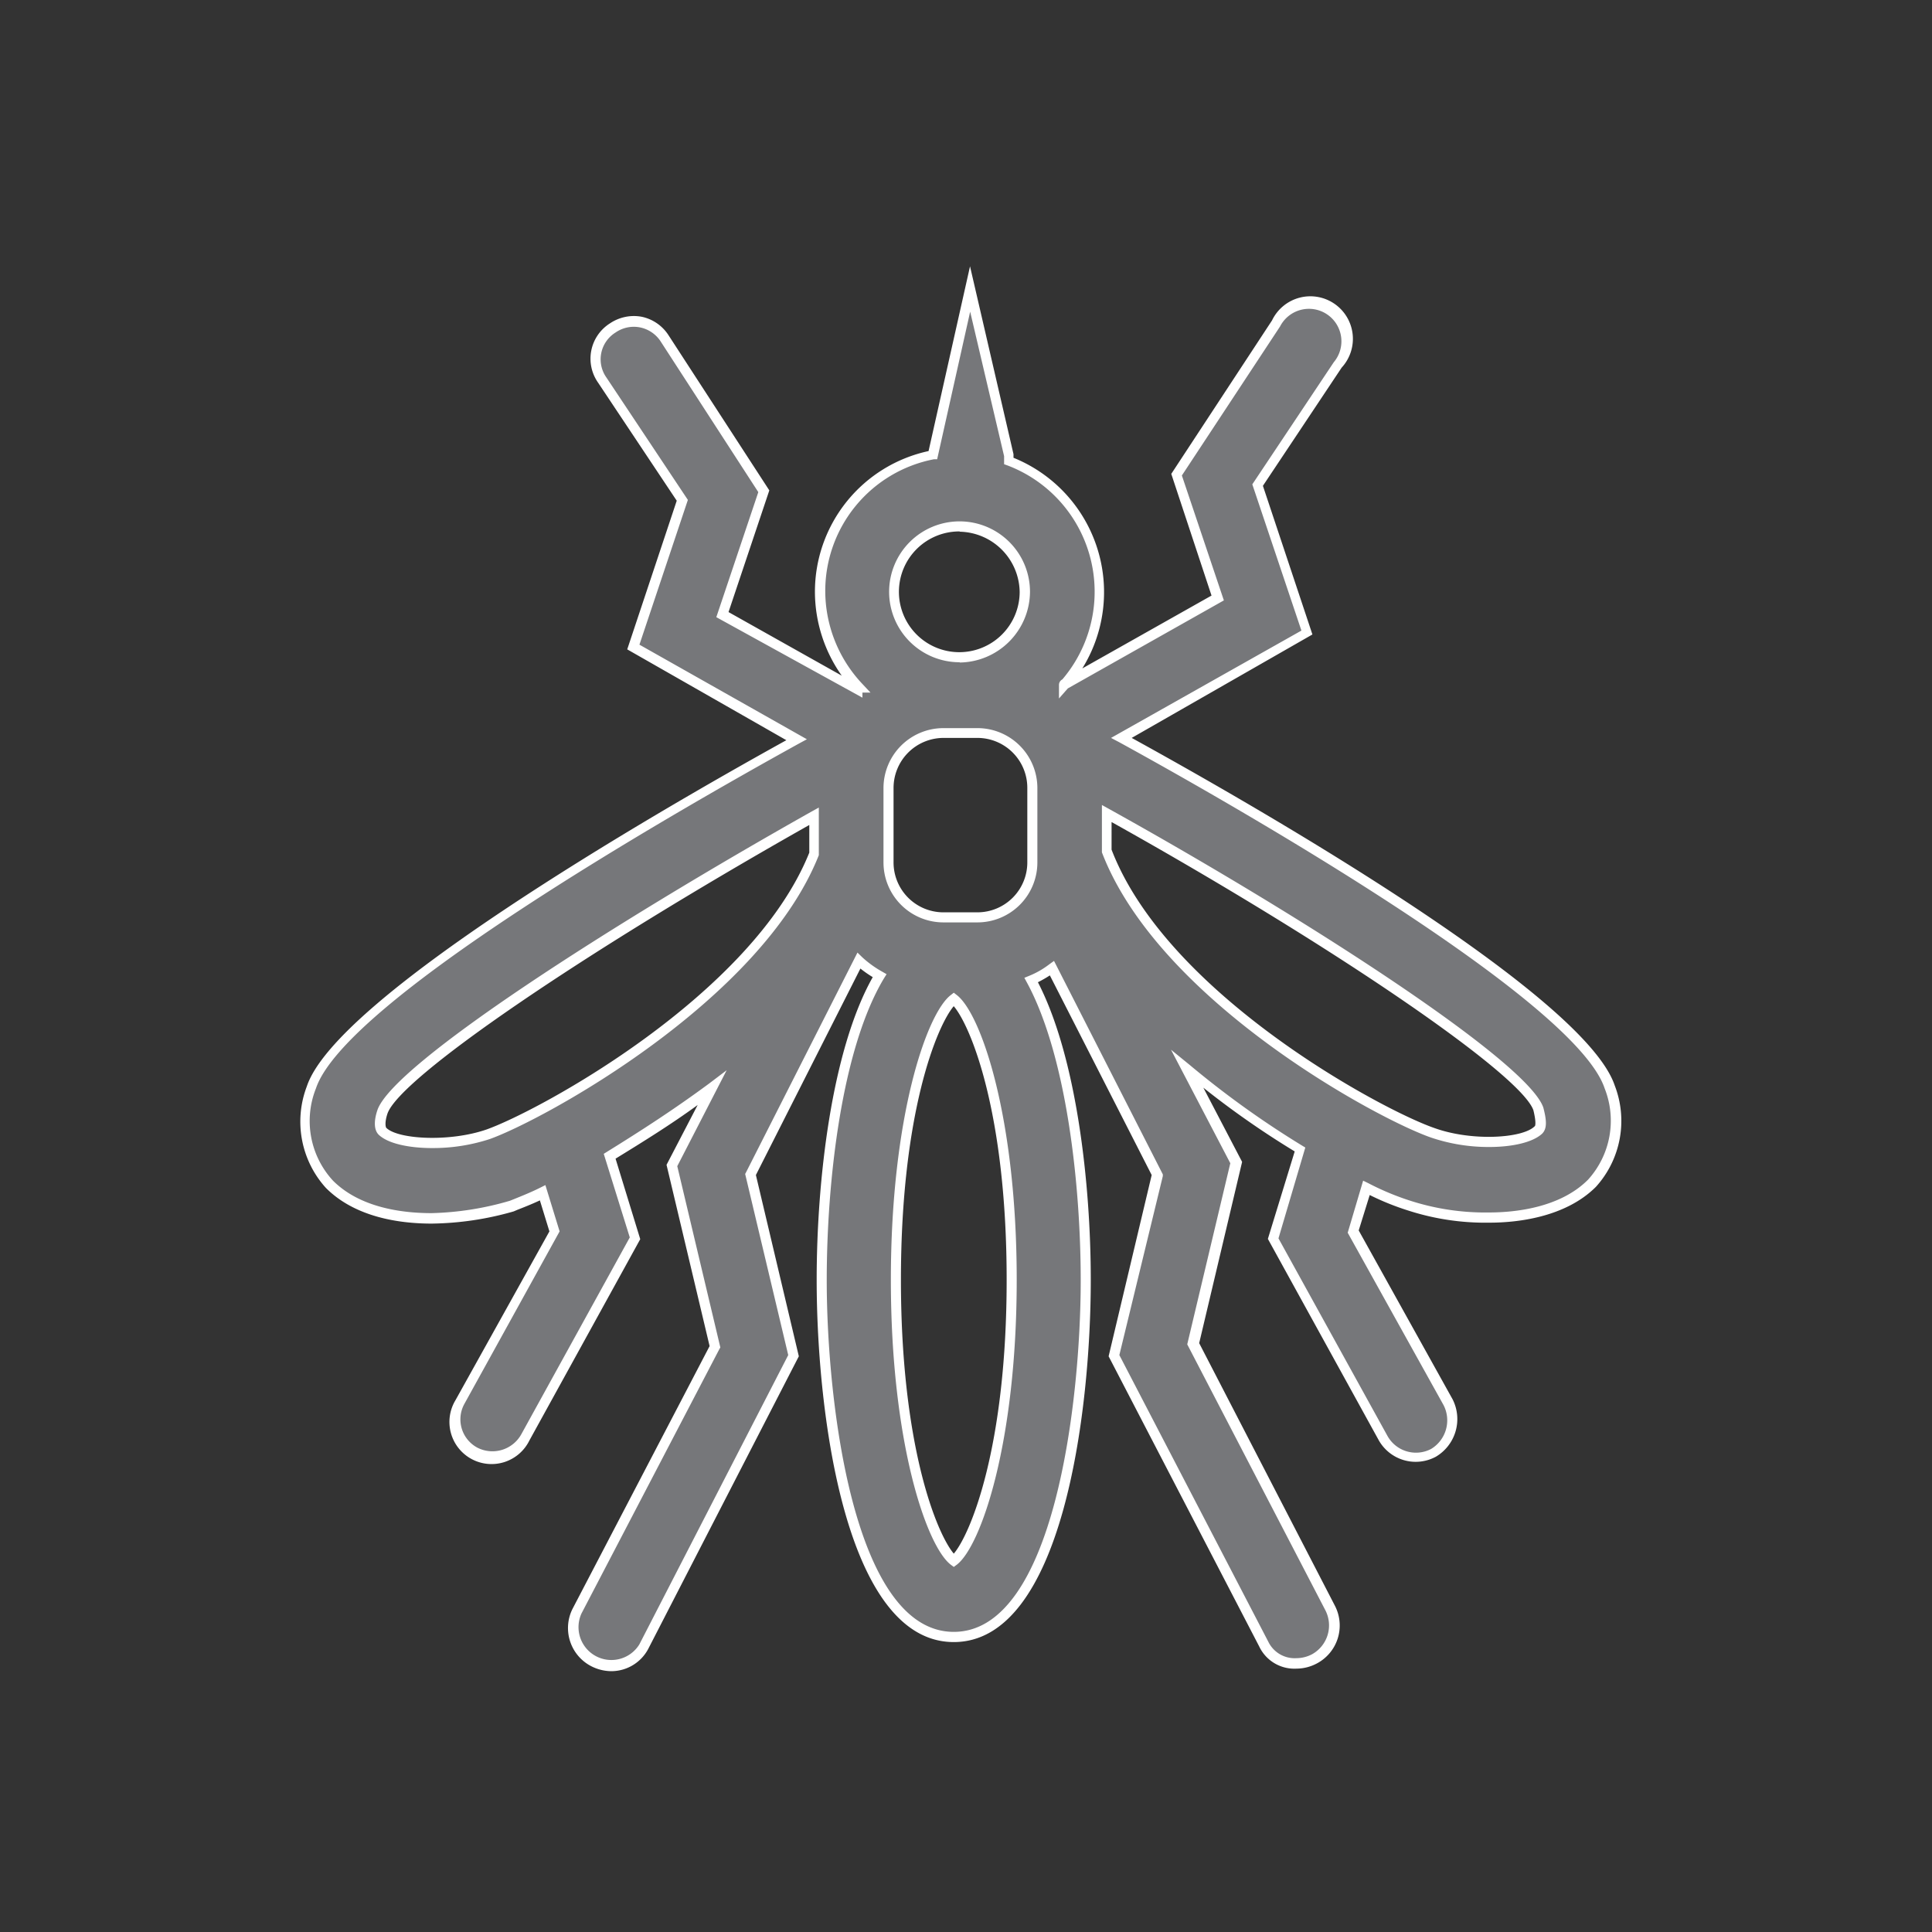 <?xml version="1.0" encoding="UTF-8"?> <svg xmlns="http://www.w3.org/2000/svg" id="Layer_1" data-name="Layer 1" viewBox="0 0 144 144"><rect x="0" y="0" width="144" height="144" fill="#333333" stroke="none"/> <defs> <style>.cls-1{fill:#76777a;}.cls-2{fill:#fff;}</style> </defs> <title>FinalizedWebIcon_</title> <g id="Symbols"> <g id="icons_lineart-bug" data-name="icons/lineart-bug"> <g id="Icons-04"> <g id="Layer_1-2" data-name="Layer 1"> <g id="Shape"> <path class="cls-1" d="M120,81c-2.21-6.64-26.87-20.81-36.38-26L97.4,47.12l-3.65-11,6-9a2.79,2.79,0,0,0-4.64-3.1L87.67,35.38l3.1,9.19L79.38,51a.11.11,0,0,0-.11.11,10.45,10.45,0,0,0-4.09-16.72V34L72.3,21.54,69.54,34a10.34,10.34,0,0,0-8.4,10.18A10.51,10.51,0,0,0,64,51.33a.11.11,0,0,0-.11.11L53.84,45.79l3.1-9.19L49.53,25.2a2.79,2.79,0,1,0-4.64,3.1l6,9-3.65,11,12.16,6.86C49.75,60.41,25.43,74.36,23.22,81a6.93,6.93,0,0,0,1.32,7.2c1.88,1.88,4.76,2.54,7.63,2.54a22.81,22.81,0,0,0,6-.88c.55-.22,1.44-.56,2.32-1l.89,2.88-7.08,12.73a2.78,2.78,0,0,0,1.11,3.77,2.93,2.93,0,0,0,1.32.33,2.89,2.89,0,0,0,2.44-1.44l8.18-14.84L45.44,86.2c2.32-1.43,5-3.1,7.63-5.09l-3,5.76,3.21,13.51L43,120.08a2.82,2.82,0,0,0,1.21,3.77,3,3,0,0,0,1.33.33A2.74,2.74,0,0,0,48,122.74L59.15,101,55.94,87.53,64,71.59a8.36,8.36,0,0,0,1.55,1.11c-3.32,5.53-4.31,15.83-4.31,22.69,0,9.86,2.1,26.58,9.84,26.58s9.84-16.72,9.84-26.58c0-6.75-1-16.71-4.09-22.36a7,7,0,0,0,1.55-.89l7.85,15.39L83,101,94.2,122.52A2.54,2.54,0,0,0,96.63,124a2.93,2.93,0,0,0,1.32-.33,2.86,2.86,0,0,0,1.22-3.77l-10.28-19.7L92.1,86.65l-3.65-7a69.73,69.73,0,0,0,8.4,6l-2,6.64L103,107.13a2.87,2.87,0,0,0,2.43,1.44,2.94,2.94,0,0,0,1.33-.33,2.88,2.88,0,0,0,1.11-3.77l-7.08-12.73,1-3.21A20.52,20.52,0,0,0,105,89.86a18.48,18.48,0,0,0,6,.88c2.76,0,5.75-.66,7.63-2.54C119.62,87.09,121.17,84.88,120,81ZM71.53,39.26a4.87,4.87,0,1,1-4.86,4.87A4.92,4.92,0,0,1,71.53,39.26ZM36.37,84.54c-2.87,1-6.85.78-7.85-.22-.22-.22-.22-.77,0-1.44,1.11-3.21,17-13.5,32.18-22v2.77C56.38,74.47,40.13,83.22,36.37,84.54Zm34.72,31.78c-1.44-1.11-4.31-8.08-4.31-20.93s2.87-19.81,4.31-20.92c1.44,1.11,4.31,8.08,4.31,20.92S72.53,115.21,71.09,116.32Zm5.86-52a4.08,4.08,0,0,1-4.09,4.1H70.31a4.08,4.08,0,0,1-4.09-4.1V58.75a4.08,4.08,0,0,1,4.09-4.1h2.55A4.08,4.08,0,0,1,77,58.75Zm37.7,19.93c-1.11,1.11-5.09,1.22-7.85.22-3.87-1.33-20.12-10.07-24.32-21V60.63c15.14,8.41,31.06,18.82,32.17,22C114.87,83.55,114.87,84,114.65,84.21Z"></path> <path class="cls-2" d="M45.55,124.56a3.34,3.34,0,0,1-1.5-.38,3.2,3.2,0,0,1-1.38-4.26l10.22-19.59L49.68,86.82,52,82.36c-2,1.46-4.07,2.74-6.12,4l1.84,6-8.26,15a3.14,3.14,0,1,1-5.51-3l7-12.58-.71-2.31c-.62.29-1.21.52-1.67.7l-.28.12a23,23,0,0,1-6.11.91c-2.39,0-5.7-.46-7.89-2.66a7.36,7.36,0,0,1-1.42-7.57c2.18-6.57,25.26-20,35.74-25.8L46.75,48.4l3.69-11.08-5.87-8.81a3.11,3.11,0,0,1,.88-4.4,3.19,3.19,0,0,1,2.38-.5,3.14,3.14,0,0,1,2,1.38l7.51,11.56L54.3,45.62l8.44,4.74a10.85,10.85,0,0,1-2-6.23,10.73,10.73,0,0,1,8.47-10.51L72.3,19.85l3.24,14v.27a10.8,10.8,0,0,1,5.13,15.7l9.63-5.43-3-9.07,7.51-11.44A3.17,3.17,0,1,1,100,27.4l-5.87,8.81,3.69,11.08L84.35,55c8.6,4.73,33.67,19,36,25.9h0a7.32,7.32,0,0,1-1.4,7.56c-2.32,2.32-6,2.67-7.91,2.67a18.7,18.7,0,0,1-6.1-.91,19.67,19.67,0,0,1-2.85-1.15l-.82,2.64,7,12.59a3.26,3.26,0,0,1-1.24,4.27,3.16,3.16,0,0,1-4.27-1.23l-8.26-15,2-6.52a65.7,65.7,0,0,1-6.81-4.75l2.89,5.53-3.2,13.51L99.5,119.69A3.2,3.2,0,0,1,98.12,124a3.25,3.25,0,0,1-1.49.37,2.9,2.9,0,0,1-2.78-1.66L82.63,101.09l3.21-13.51L78.25,72.7a8.85,8.85,0,0,1-.89.51c2.9,5.61,3.94,15.09,3.94,22.18,0,10-2.15,27-10.21,27S60.87,105.4,60.87,95.39c0-7.39,1.11-17.12,4.18-22.56a8.39,8.39,0,0,1-.92-.64L56.34,87.58l3.2,13.51L48.31,122.91A3.12,3.12,0,0,1,45.55,124.56Zm4.93-37.64,3.21,13.51-.07.12L43.34,120.26a2.45,2.45,0,0,0,4.31,2.31L58.75,101l-3.21-13.5.07-.13L63.91,71l.37.36a7.79,7.79,0,0,0,1.47,1.06l.33.19-.2.32c-3.14,5.24-4.26,15.06-4.26,22.5,0,9.07,2,26.2,9.47,26.2s9.46-17.13,9.46-26.2c0-7.15-1.06-16.74-4-22.18l-.2-.37.39-.16a6.38,6.38,0,0,0,1.46-.84l.36-.26,8.11,15.91,0,.13L83.43,101l11.1,21.36a2.18,2.18,0,0,0,2.1,1.23,2.52,2.52,0,0,0,1.16-.29,2.46,2.46,0,0,0,1-3.27L88.49,100.2,91.7,86.7l-4.42-8.46,1.4,1.14a69.4,69.4,0,0,0,8.36,6l.25.15-2,6.77,8.11,14.7a2.43,2.43,0,0,0,3.26,1,2.49,2.49,0,0,0,.94-3.26l-7.15-12.86L101.6,88l.39.19a19.78,19.78,0,0,0,3.14,1.31,18.2,18.2,0,0,0,5.87.87c1.84,0,5.25-.32,7.36-2.44a6.54,6.54,0,0,0,1.24-6.81c-2.33-7-30.56-22.72-36.2-25.81L82.81,55,97,47,93.34,36.1,99.41,27a2.42,2.42,0,1,0-4-2.67L88.09,35.44l3.13,9.31L79.59,51.31l0,0-.66.75v-1a.46.46,0,0,1,.25-.42,10.07,10.07,0,0,0-4.09-15.95l-.25-.09V34L72.31,23.23l-2.46,11-.24,0a10,10,0,0,0-8.1,9.82,10.11,10.11,0,0,0,2.78,6.94l.59.63h-.6v.38L53.39,46l3.13-9.32L49.21,25.4a2.41,2.41,0,0,0-1.52-1,2.39,2.39,0,0,0-1.82.39,2.35,2.35,0,0,0-.67,3.35l6.07,9.12L47.66,48.05,60.14,55.1l-.59.32c-10.1,5.58-33.84,19.26-36,25.7A6.56,6.56,0,0,0,24.82,88c2,2,5.1,2.42,7.35,2.42A22.53,22.53,0,0,0,38,89.5l.25-.1c.54-.22,1.28-.51,2-.87l.4-.2,1.06,3.45L34.6,104.66a2.39,2.39,0,0,0,1,3.25,2.46,2.46,0,0,0,3.25-1l8.09-14.68L45,86l.24-.15c2.55-1.58,5-3.16,7.6-5.08l1.32-1Zm20.61,29.87-.23-.17c-1.8-1.39-4.46-9.09-4.46-21.23s2.66-19.83,4.46-21.22l.23-.18.23.18c1.8,1.39,4.46,9.09,4.46,21.22s-2.66,19.84-4.46,21.23Zm0-41.8c-1.25,1.47-3.94,7.94-3.94,20.4s2.69,18.94,3.94,20.41c1.25-1.47,3.94-7.94,3.94-20.41S72.34,76.46,71.09,75ZM32.22,85.57c-1.76,0-3.32-.34-4-1-.34-.34-.37-1-.09-1.83,1.18-3.44,17.59-13.94,32.34-22.24l.56-.31,0,3.55C56.72,74.63,40.47,83.49,36.5,84.9h0A13.64,13.64,0,0,1,32.22,85.57Zm28.1-24.08C43.27,71.12,29.8,80.34,28.88,83c-.22.66-.14,1-.09,1.06.86.86,4.7,1.08,7.46.13,3.9-1.38,19.8-10,24.07-20.64Zm50.65,24a13.32,13.32,0,0,1-4.3-.7c-4-1.38-20.3-10.18-24.54-21.26l0-.13V60l.56.31c14.8,8.22,31.16,18.81,32.34,22.24.24.92.3,1.55-.08,1.94h0C114.25,85.15,112.71,85.49,111,85.49ZM82.85,63.33C87,74.13,103,82.73,106.92,84.08c2.78,1,6.56.77,7.46-.13h0c.05,0,.14-.26-.09-1.2-.94-2.7-15-12.3-31.44-21.48Zm-10,5.42H70.31a4.47,4.47,0,0,1-4.46-4.47V58.75a4.47,4.47,0,0,1,4.46-4.48h2.55a4.47,4.47,0,0,1,4.46,4.48v5.53A4.47,4.47,0,0,1,72.86,68.75ZM70.31,55a3.73,3.73,0,0,0-3.71,3.73v5.53A3.72,3.72,0,0,0,70.31,68h2.55a3.72,3.72,0,0,0,3.71-3.72V58.75A3.72,3.72,0,0,0,72.86,55Zm1.22-5.64a5.25,5.25,0,1,1,5.24-5.25A5.31,5.31,0,0,1,71.53,49.38Zm0-9.75A4.5,4.5,0,1,0,76,44.13,4.56,4.56,0,0,0,71.53,39.63Z"></path> </g> </g> </g> </g> </g> </svg> 